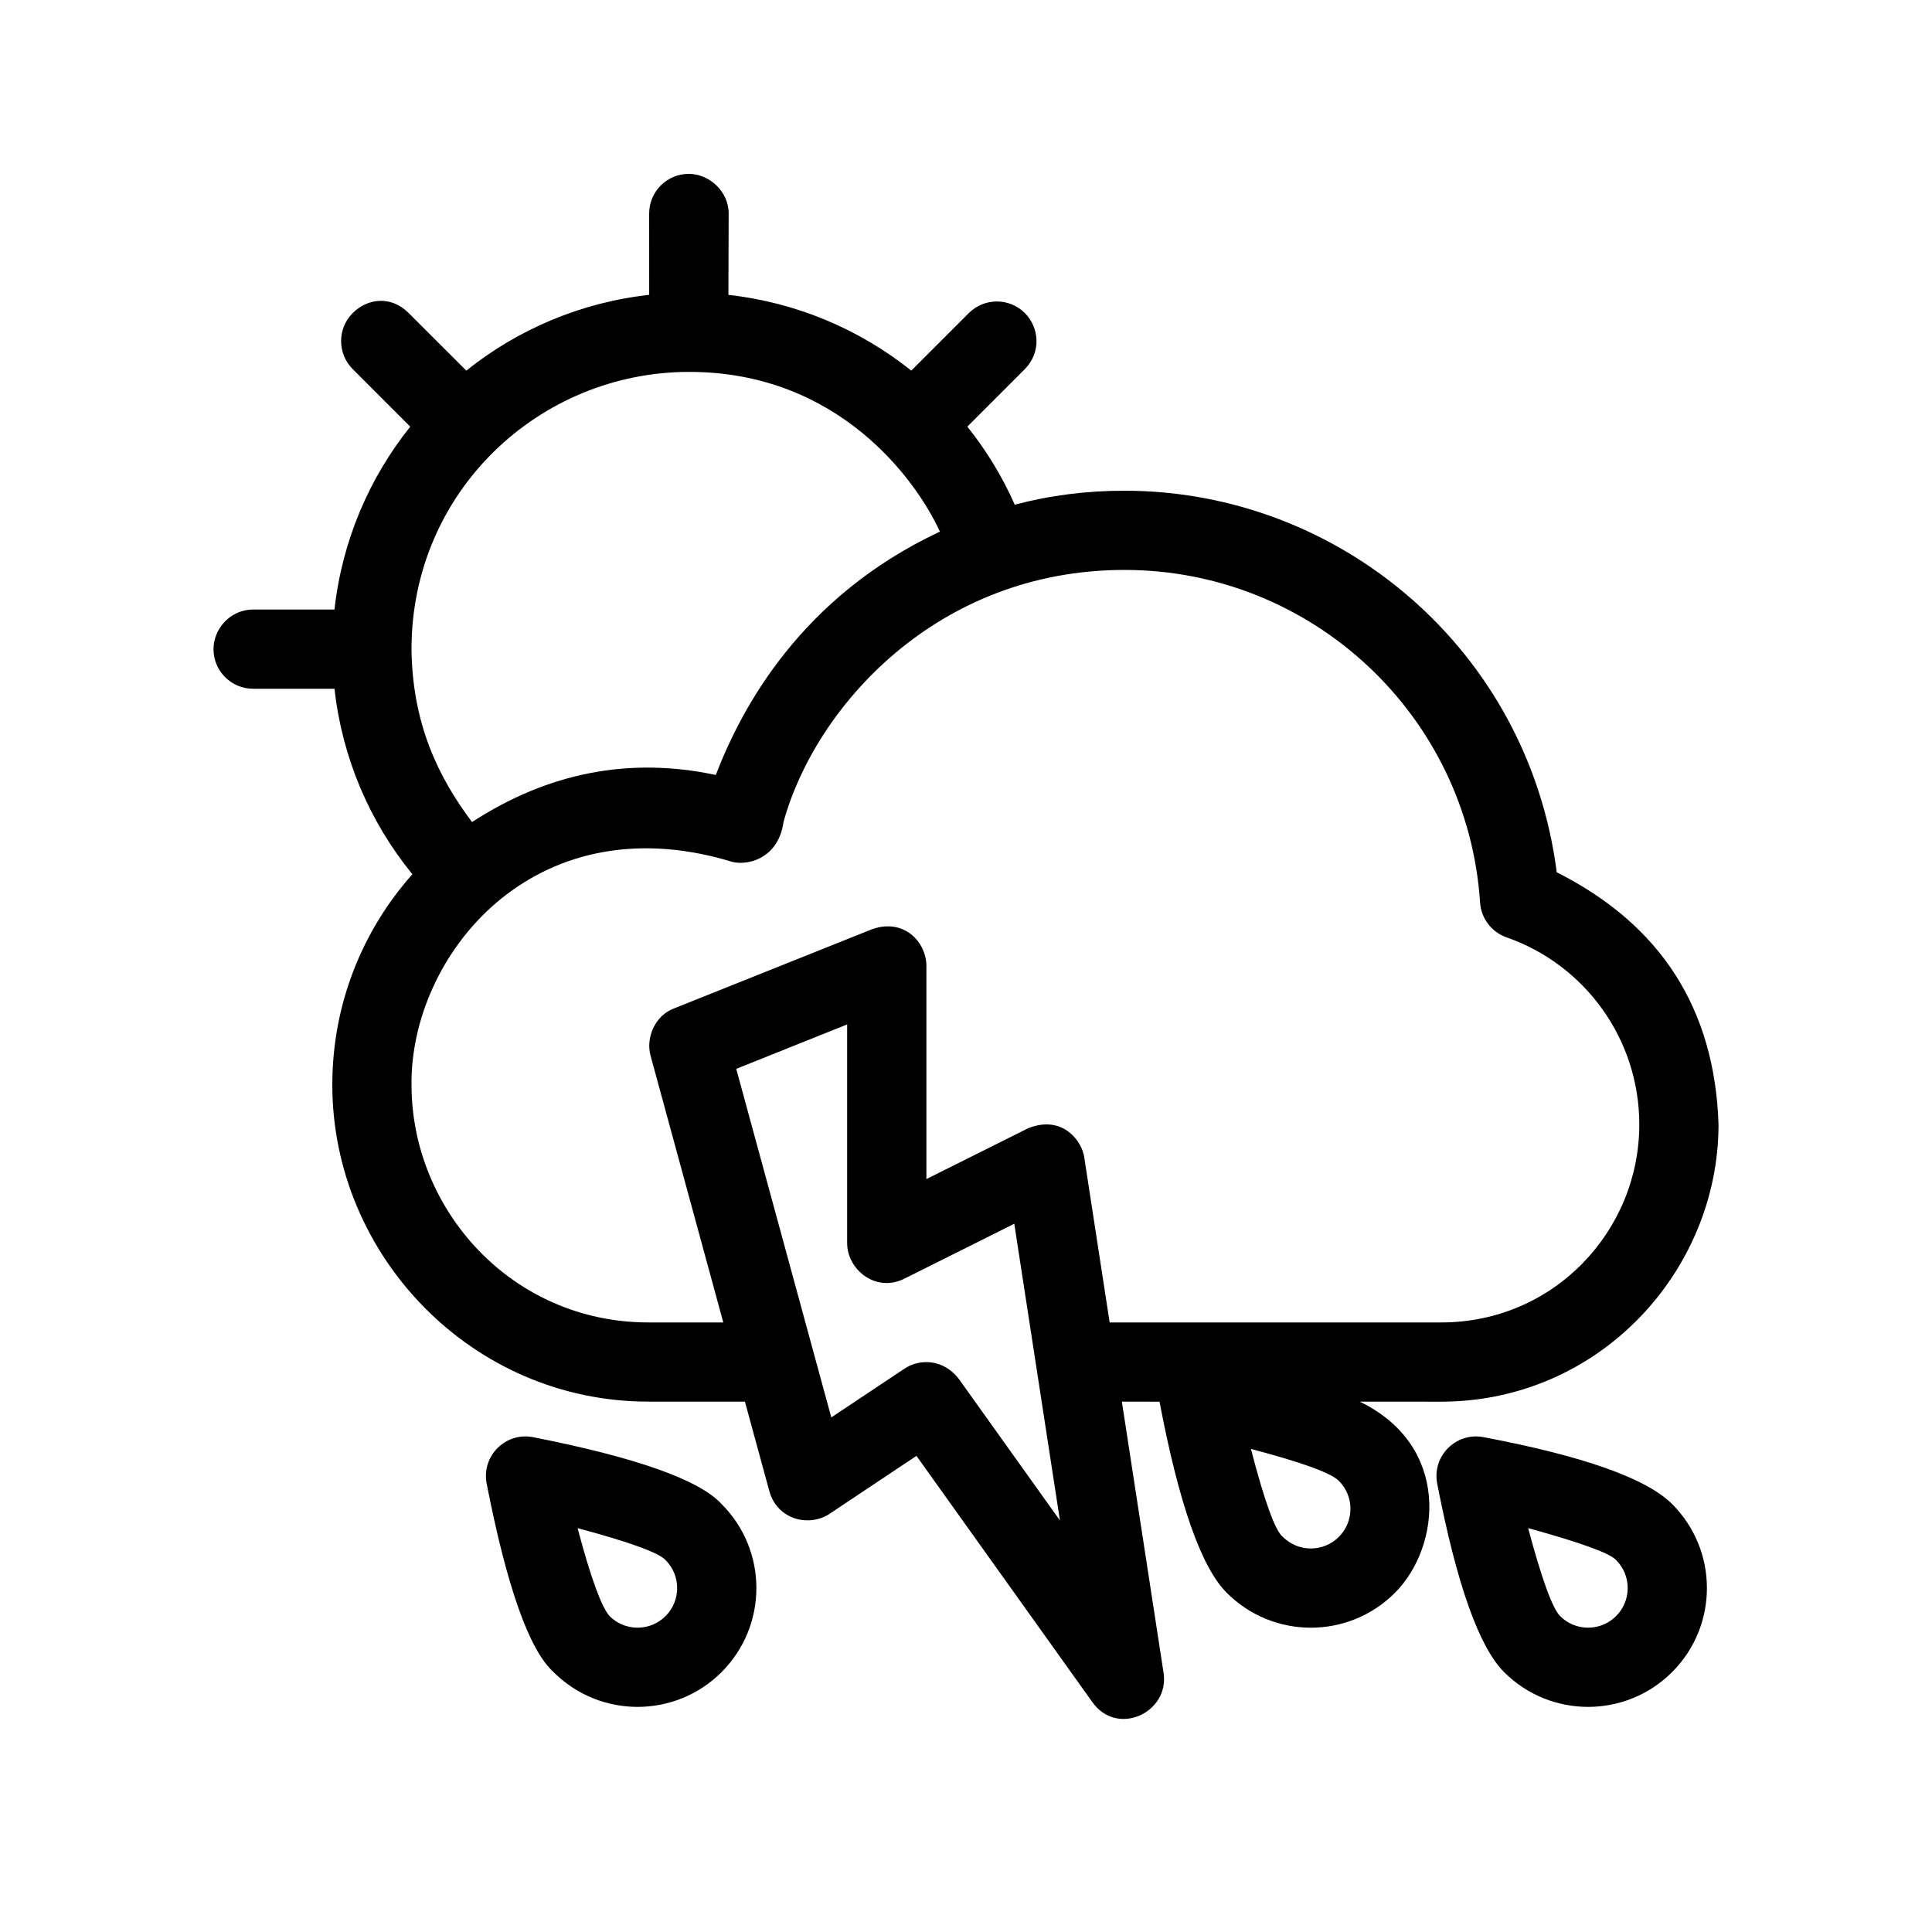 <?xml version="1.0" encoding="UTF-8"?>
<!-- Uploaded to: SVG Repo, www.svgrepo.com, Generator: SVG Repo Mixer Tools -->
<svg fill="#000000" width="800px" height="800px" version="1.1" viewBox="144 144 512 512" xmlns="http://www.w3.org/2000/svg">
 <path d="m452.36 587.33c1.621 10.52-12.312 17.082-18.914 7.695l-46.574-65.203-23.031 15.355c-5.258 3.508-13.734 1.762-15.949-5.973l-6.477-23.754-25.559-0.004c-46.758 0.012-83.789-38.664-83.789-83.961 0-21.422 8.02-40.969 21.219-55.801-11.402-13.969-18.621-30.965-20.641-49.152l-21.57-0.008c-5.797 0-10.496-4.699-10.496-10.496 0-5.383 4.449-10.496 10.496-10.496l21.566 0.004c2.016-18.219 9.211-34.879 20.078-48.469l-15.25-15.258c-4.098-4.098-4.098-10.746 0-14.844 3.805-3.805 10.008-4.82 14.844 0l15.258 15.25c13.59-10.867 30.25-18.062 48.469-20.078l-0.004-21.566c0-5.797 4.699-10.496 10.496-10.496 5.383 0 10.57 4.613 10.57 10.496l-0.066 21.574c18.07 2.008 34.781 9.145 48.461 20.07l15.254-15.25c4.098-4.098 10.742-4.098 14.844 0 3.805 3.805 4.422 10.348 0 14.844l-15.242 15.25c5.008 6.262 9.25 13.199 12.566 20.688 9.32-2.469 19.012-3.703 29.07-3.703 56.82 0 106.98 41.984 114.56 101.12 27.578 13.887 41.871 36.16 42.875 66.82 0 38.711-31.43 73.422-73.473 73.477l-21.617-0.012c24.172 11.641 21.617 38.387 9.32 50.684-12.297 12.297-32.23 12.297-44.527 0-6.754-6.684-12.699-23.574-17.844-50.672l-9.98-0.008zm-179.41-50.27c-1.324-7.223 4.988-13.535 12.211-12.215 27.496 5.406 44.184 11.324 50.066 17.746 12.297 12.297 12.297 32.234 0 44.531s-32.234 12.297-44.531 0c-6.461-5.856-12.375-22.547-17.746-50.062zm251.9 0c-1.32-7.223 4.992-13.535 12.215-12.215 26.562 5.019 43.25 10.934 50.062 17.746 12.297 12.297 12.297 32.234 0 44.531s-32.234 12.297-44.531 0c-6.656-6.656-12.57-23.344-17.746-50.062zm-227.79 11.914c3.492 13.102 6.316 20.867 8.477 23.305 4.098 4.102 10.742 4.102 14.844 0 4.098-4.098 4.098-10.742 0-14.844-1.867-1.988-9.641-4.809-23.32-8.461zm251.91-0.008c3.594 13.438 6.414 21.211 8.469 23.312 4.102 4.102 10.746 4.102 14.844 0 4.102-4.098 4.102-10.742 0-14.844-1.609-1.809-9.379-4.629-23.312-8.469zm-73.469-20.988c3.644 13.992 6.465 21.762 8.465 23.309 4.102 4.102 10.746 4.102 14.844 0 4.102-4.098 4.102-10.742 0-14.844-2.019-2.078-9.789-4.902-23.309-8.465zm-91.82-45.121c-7.707 3.836-15.18-2.527-15.18-9.387v-57.98l-29.391 11.766 25.191 92.375 19.379-12.91c3.988-2.66 10.211-2.66 14.363 2.633l26.852 37.586-12.102-78.633zm58.305-187.82c-49.824 0-81.984 36.465-90.336 66.758-1.383 10.109-10.238 12.008-14.551 10.32-51.941-15.238-84.383 25.234-84.043 59.371 0 33.18 26.609 62.977 62.797 62.977h19.828l-19.281-70.711c-1.293-4.75 1.18-10.641 6.231-12.508l52.48-20.992c8.57-3.019 14.395 3.523 14.395 9.746v56.469l26.898-13.438c9.211-3.734 14.441 3.426 14.961 7.852l6.703 43.582h87.883c29.824 0 52.48-24.23 52.48-52.48 0-22.496-14.285-42.277-35.18-49.574-3.973-1.391-6.734-5.019-7.012-9.219-3.254-49.449-44.434-88.152-94.254-88.152zm-115.46-52.48c-39.676 0.066-73.473 31.73-73.473 73.473 0.227 19.828 7.113 33.949 16.039 45.824 20.258-13.16 41.793-17.32 64.602-12.48 6.82-17.742 22.453-47.168 59.387-64.488-6.215-13.602-26.879-42.395-66.555-42.328z"/>
</svg>